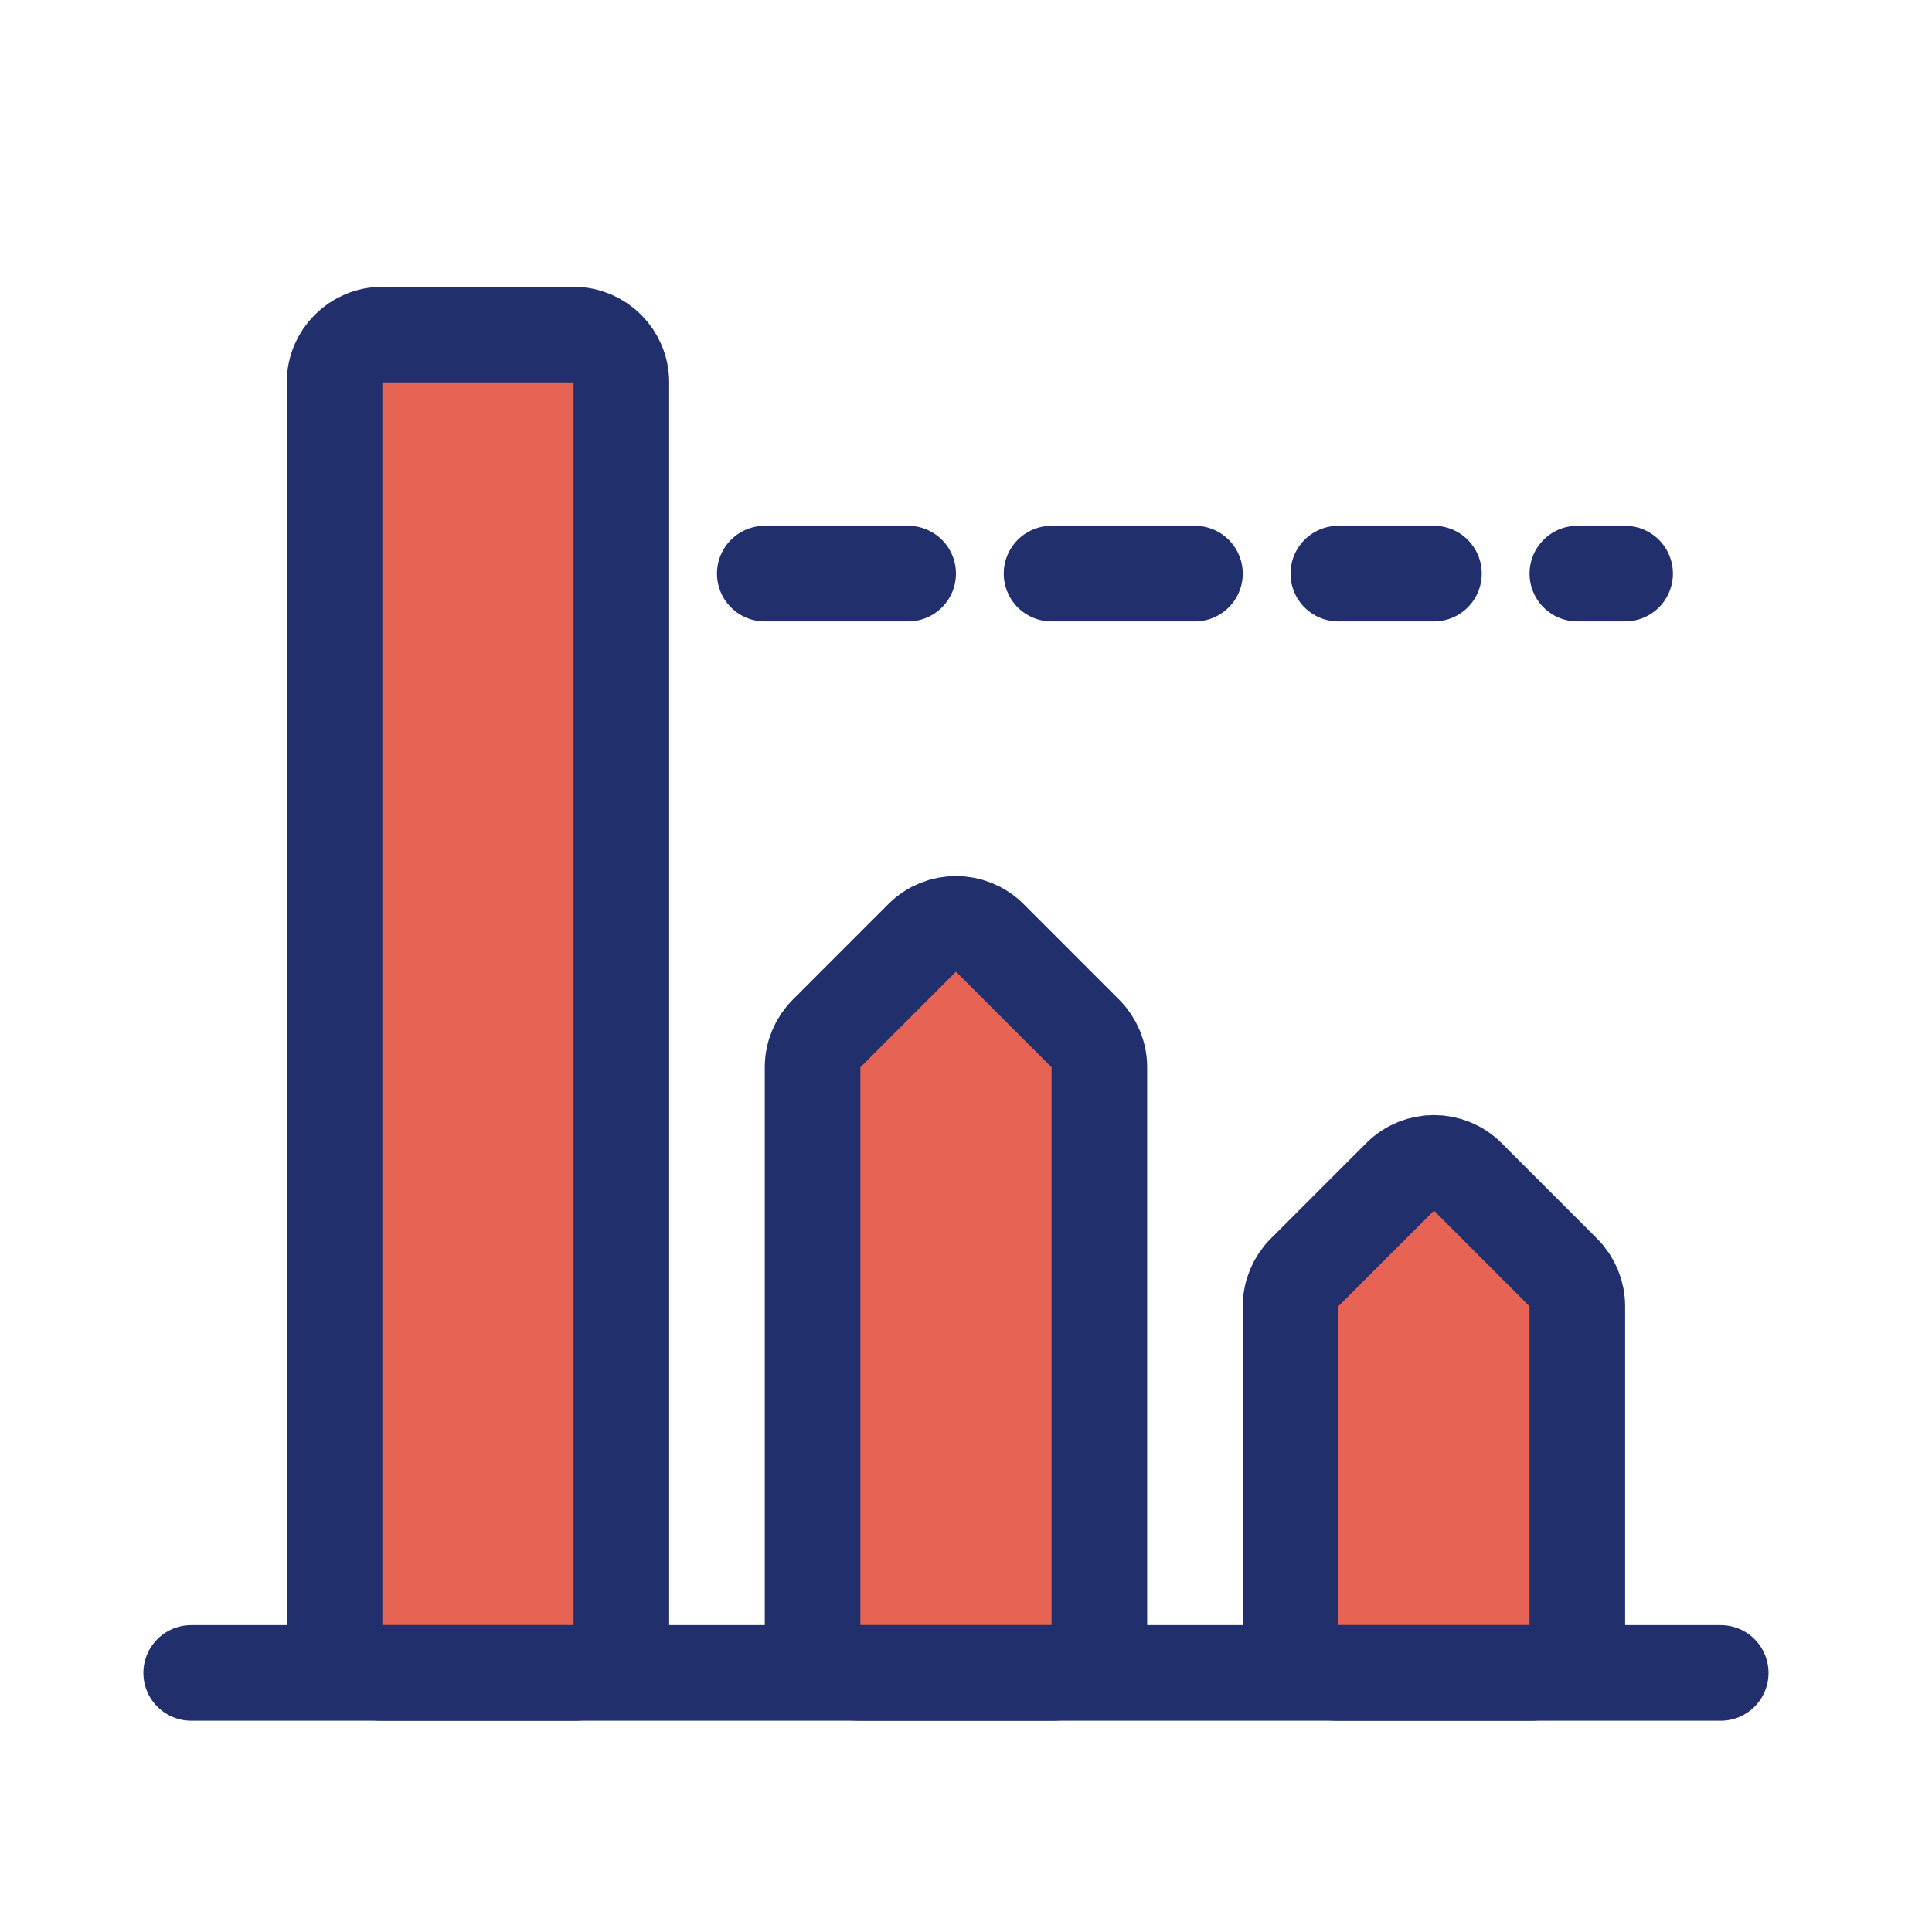 <svg width="70" height="70" viewBox="0 0 70 70" fill="none" xmlns="http://www.w3.org/2000/svg">
<path d="M22.513 13.854V58.881C22.513 59.837 21.738 60.613 20.781 60.613H13.854C12.898 60.613 12.122 59.837 12.122 58.881V13.854C12.122 12.898 12.898 12.123 13.854 12.123H17.318H20.781C21.738 12.123 22.513 12.898 22.513 13.854Z" fill="#E76353" stroke="#212F6C" stroke-width="3.464" stroke-linecap="round" stroke-linejoin="round"/>
<path d="M57.149 47.327V58.881C57.149 59.838 56.374 60.613 55.418 60.613H48.49C47.534 60.613 46.759 59.838 46.759 58.881V47.327C46.759 46.868 46.941 46.428 47.266 46.103L50.73 42.639C51.406 41.963 52.502 41.963 53.179 42.639L56.642 46.103C56.967 46.428 57.149 46.868 57.149 47.327Z" fill="#E76353" stroke="#212F6C" stroke-width="3.464" stroke-linecap="round" stroke-linejoin="round"/>
<path d="M39.832 38.668V58.881C39.832 59.837 39.056 60.613 38.1 60.613H31.173C30.216 60.613 29.441 59.837 29.441 58.881V38.668C29.441 38.209 29.623 37.769 29.948 37.444L33.412 33.98C34.088 33.304 35.184 33.304 35.861 33.98L39.324 37.444C39.649 37.769 39.832 38.209 39.832 38.668Z" fill="#E76353" stroke="#212F6C" stroke-width="3.464" stroke-linecap="round" stroke-linejoin="round"/>
<path d="M6.927 60.613L62.345 60.613" stroke="#212F6C" stroke-width="3.464" stroke-linecap="round" stroke-linejoin="round"/>
<path d="M32.904 20.782H27.709" stroke="#212F6C" stroke-width="3.464" stroke-linecap="round" stroke-linejoin="round"/>
<path d="M43.295 20.782H38.099" stroke="#212F6C" stroke-width="3.464" stroke-linecap="round" stroke-linejoin="round"/>
<path d="M51.954 20.782H48.49" stroke="#212F6C" stroke-width="3.464" stroke-linecap="round" stroke-linejoin="round"/>
<path d="M58.881 20.782H57.15" stroke="#212F6C" stroke-width="3.464" stroke-linecap="round" stroke-linejoin="round"/>
</svg>
